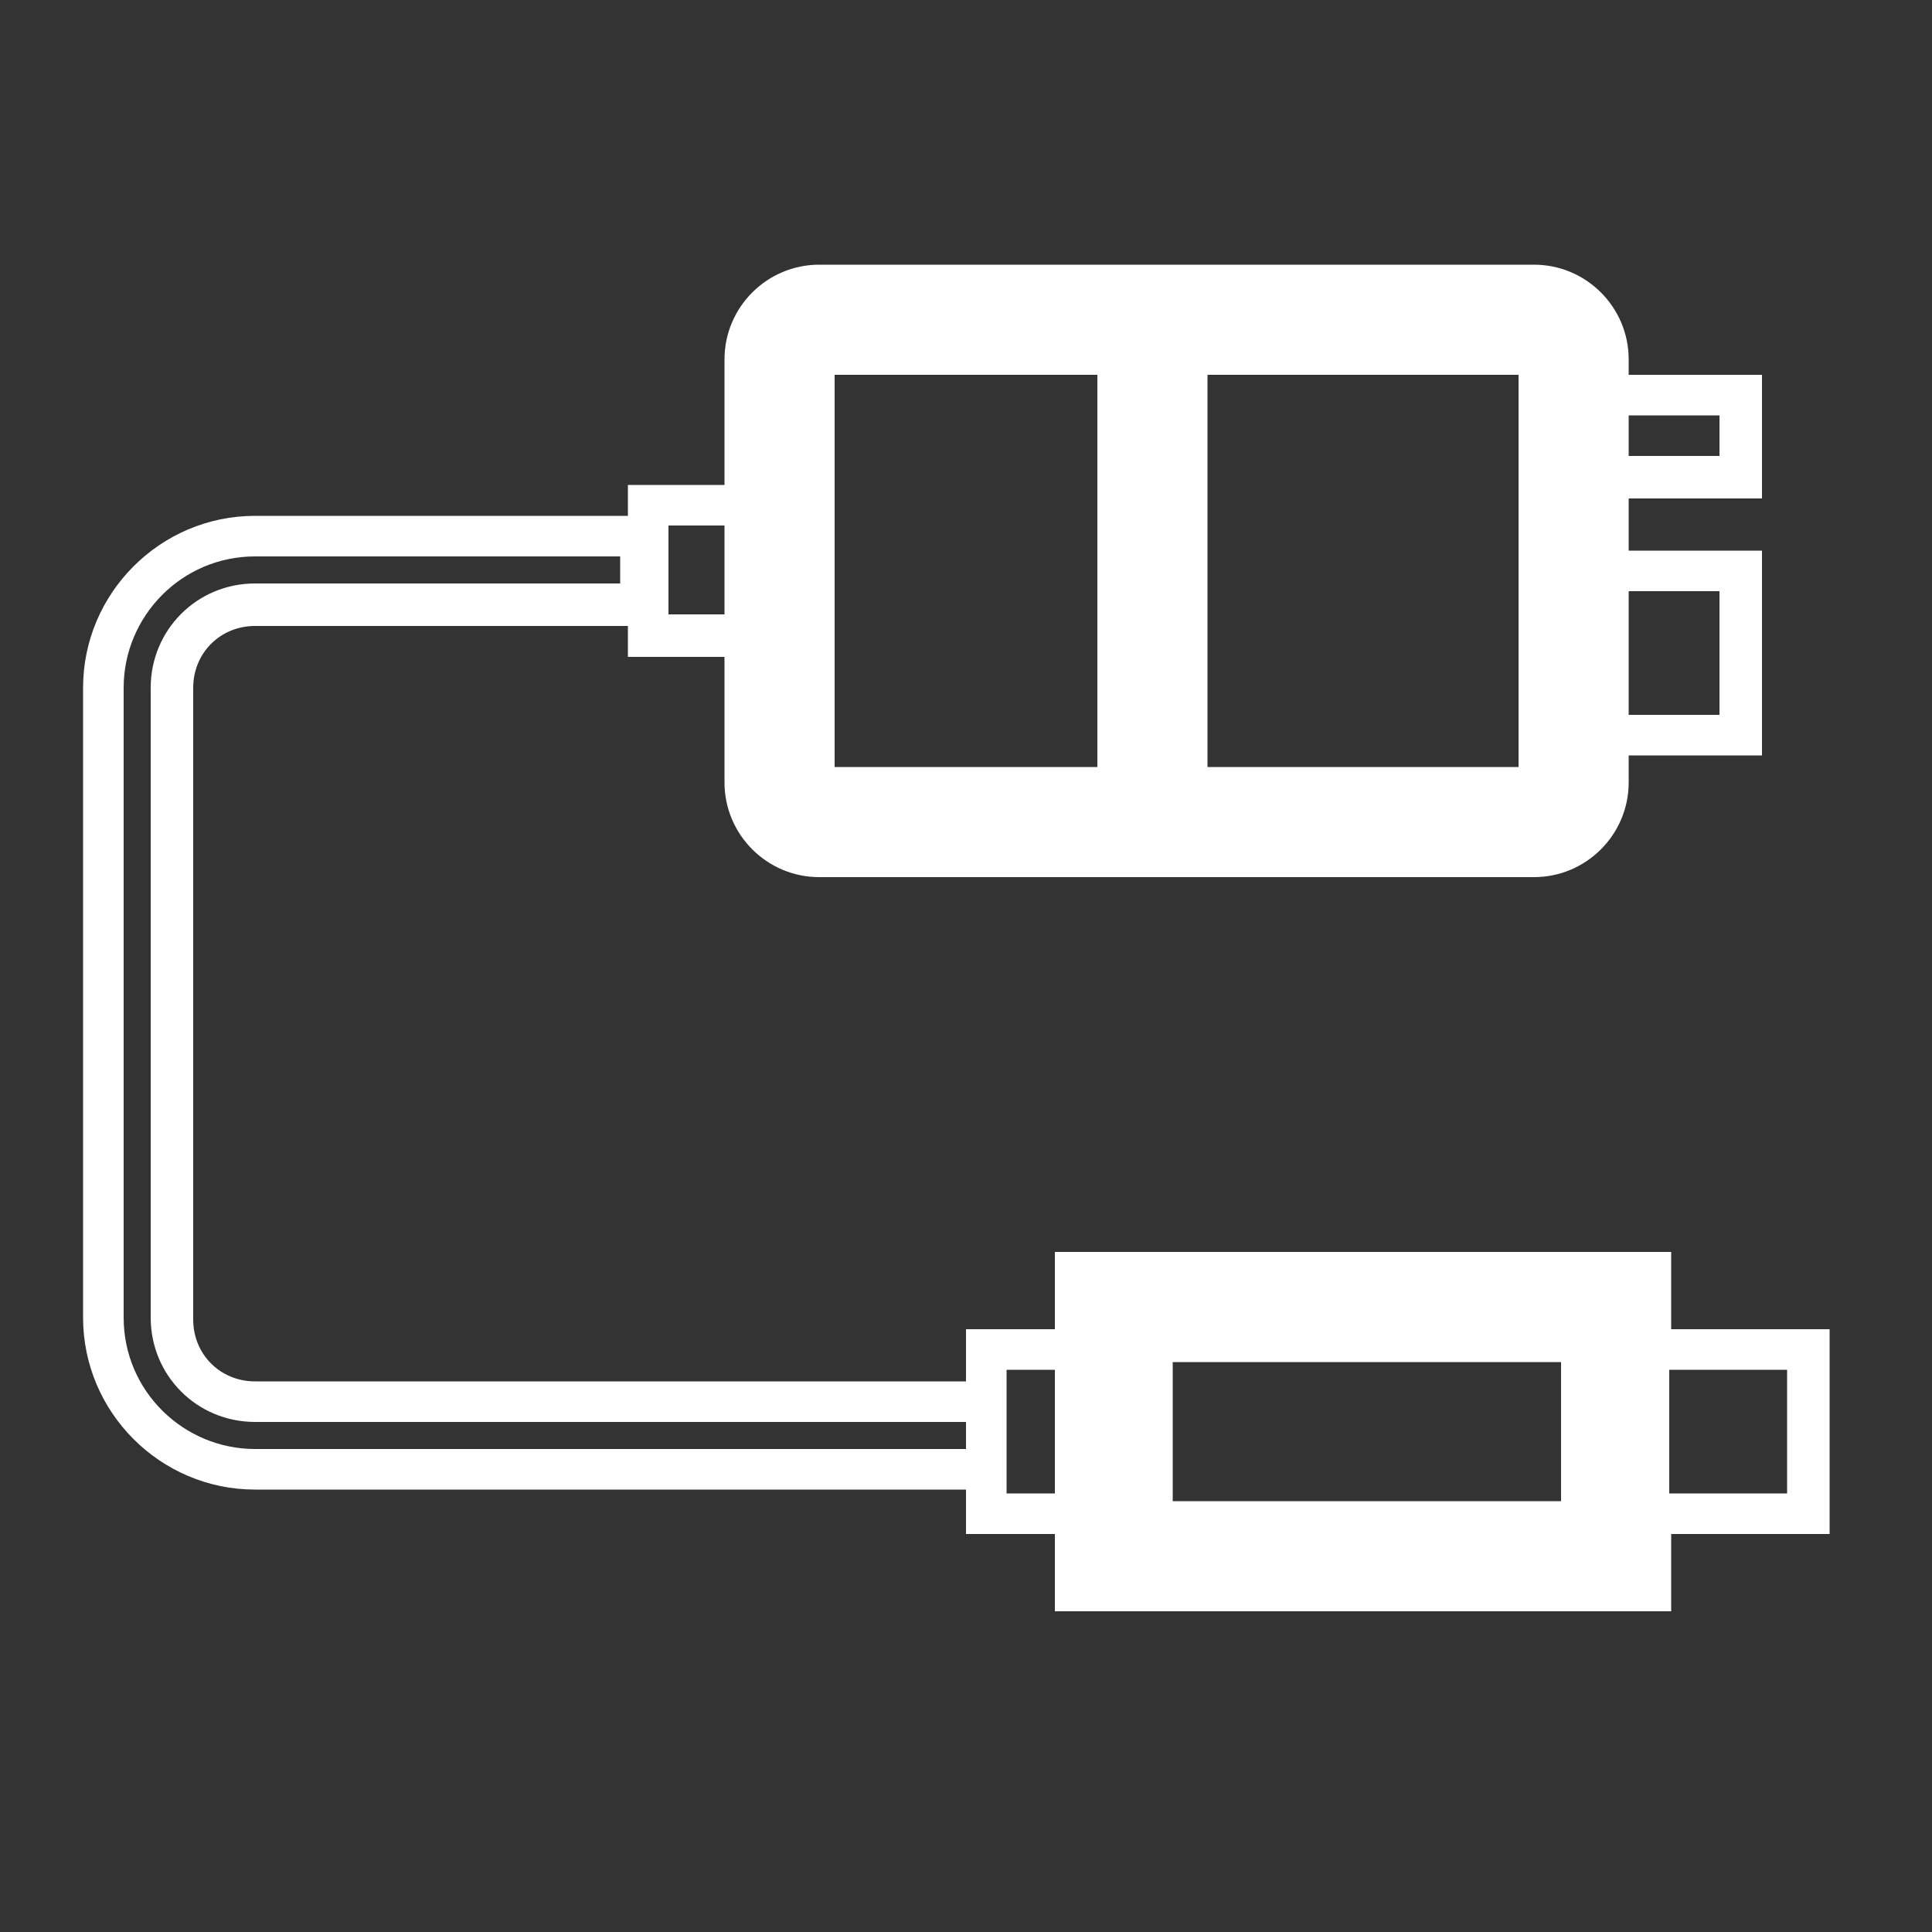 <?xml version="1.0" encoding="utf-8"?>
<!-- Generator: Adobe Illustrator 22.1.0, SVG Export Plug-In . SVG Version: 6.00 Build 0)  -->
<svg version="1.1" id="Ebene_1" xmlns="http://www.w3.org/2000/svg" xmlns:xlink="http://www.w3.org/1999/xlink" x="0px" y="0px"
	 viewBox="0 0 100 100" style="enable-background:new 0 0 100 100;" xml:space="preserve">
<rect x="0" y="0" width="100" height="100" fill="#333333" stroke="none"/>
<style type="text/css">
	.st0{fill:#FFFFFF;}
</style>
<path class="st0" d="M94.7,68.8h-8.2v-4H54.6v4H50v2.7H13.2c-1.8,0-3.2-1.4-3.2-3.2V35.6c0-1.8,1.4-3.2,3.2-3.2h19.3V34h5v6.5
	c0,2.7,2.2,4.9,4.9,4.9h37c2.7,0,4.9-2.2,4.9-4.9v-1.4h6.9V28.5h-6.9v-2.7h6.9v-6.4h-6.9v-0.8c0-2.7-2.2-4.9-4.9-4.9h-37
	c-2.7,0-4.9,2.2-4.9,4.9v6.5h-5v1.6H13.2c-4.9,0-8.9,4-8.9,8.9v32.6c0,4.9,4,8.9,8.9,8.9H50v2.3h4.6v4h31.9v-4h8.2V68.8z M89,30.6
	V37h-4.7v-6.4H89z M89,21.5v2.1h-4.7v-2.1H89z M78.5,39.7H62.5V19.4h16.1V39.7z M43.2,19.4h13.6v20.3H43.2V19.4z M34.6,27.2h2.9v4.6
	h-2.9V27.2z M13.2,75c-3.7,0-6.8-3-6.8-6.8V35.6c0-3.7,3-6.8,6.8-6.8h18.9v1.4H13.2c-3,0-5.4,2.4-5.4,5.4v32.6c0,3,2.4,5.4,5.4,5.4
	H50V75H13.2z M52.1,77.3v-0.2v-5.7v-0.5h2.5v6.4H52.1z M80.8,77.7H60.7v-7.2h20.1V77.7z M92.5,77.3h-6.1v-6.4h6.1V77.3z"/>
</svg>
